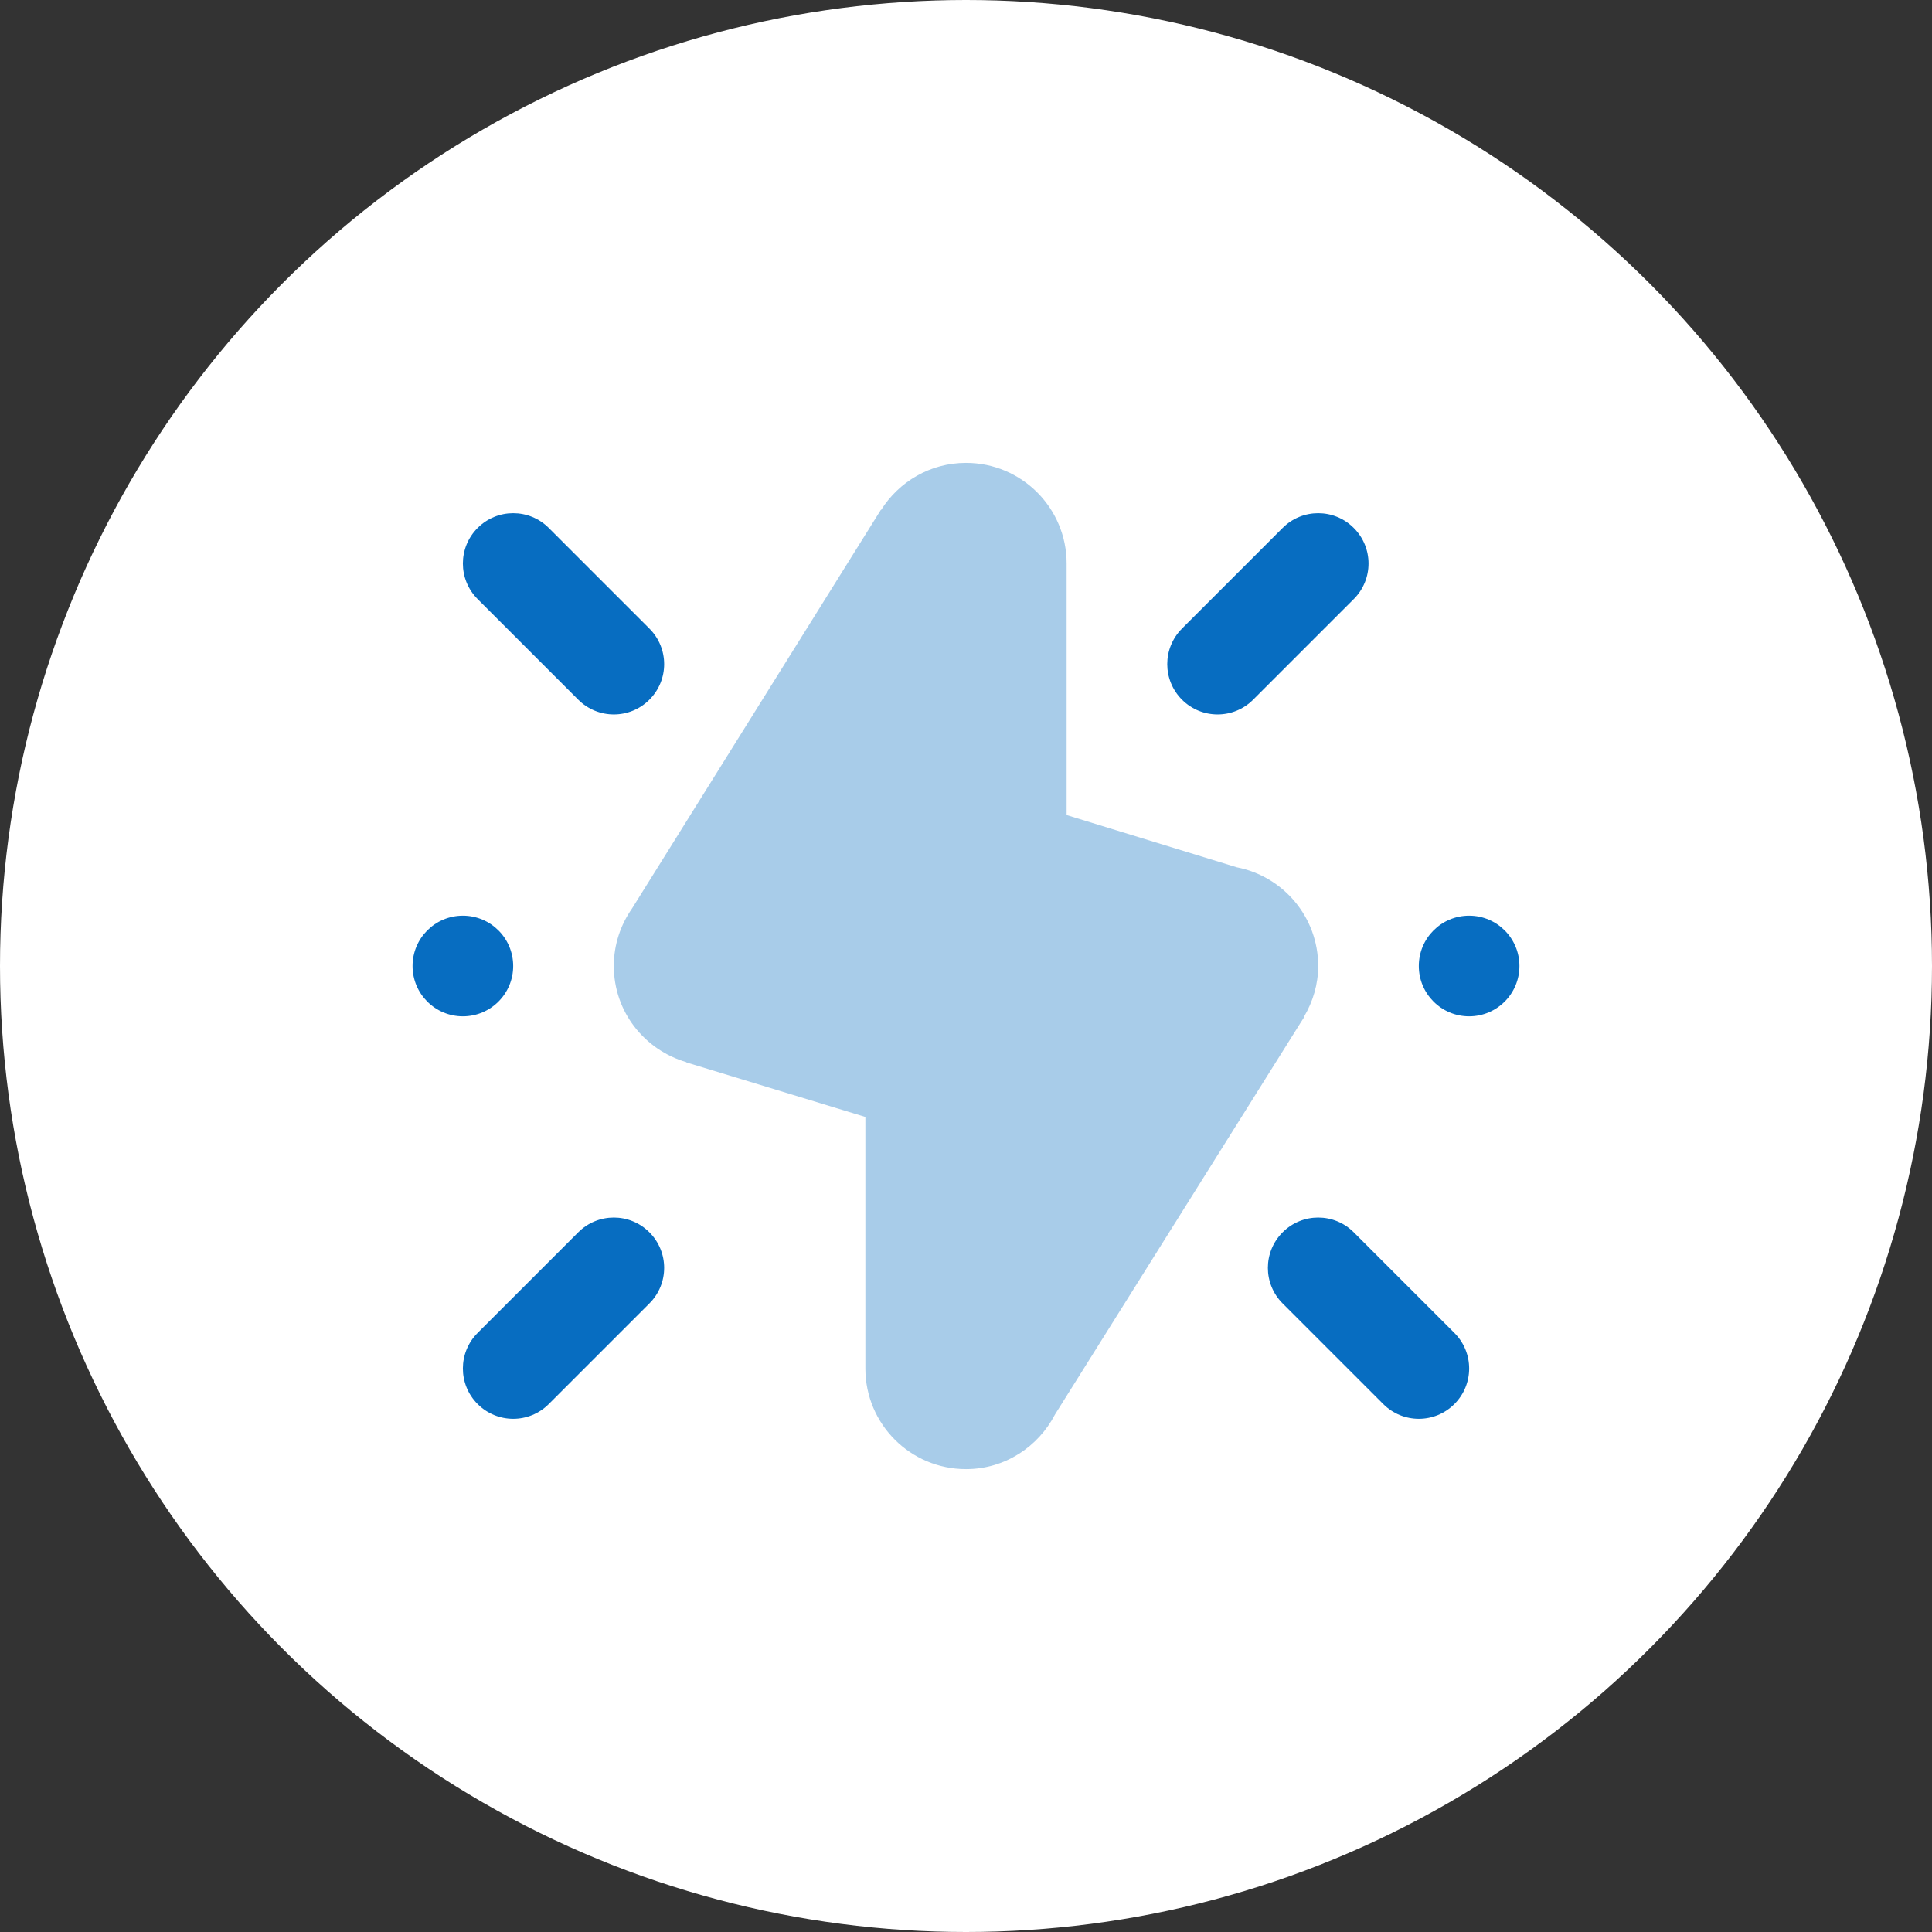 <?xml version="1.0" encoding="UTF-8"?> <svg xmlns="http://www.w3.org/2000/svg" width="96" height="96" viewBox="0 0 96 96" fill="none"><rect x="0" y="0" width="96" height="96" fill="#333333" stroke="none"/> <circle cx="48" cy="48" r="48" fill="white"></circle> <path opacity="0.35" d="M64.683 50.73L64.81 50.528L64.802 50.51C65.235 49.77 65.5 48.92 65.5 48C65.5 45.565 63.758 43.542 61.453 43.095L53 40.5V28C53 25.238 50.763 23 48 23C46.22 23 44.667 23.938 43.78 25.34L43.767 25.337L31.407 45.14C30.84 45.95 30.5 46.932 30.5 48C30.5 50.275 32.028 52.172 34.105 52.778L34.11 52.792L43 55.5V68C43 70.763 45.237 73 48 73C49.932 73 51.59 71.89 52.422 70.285L64.623 50.822C64.645 50.792 64.662 50.76 64.683 50.73Z" fill="#076DC1"></path> <path d="M23 50.5C24.381 50.5 25.5 49.381 25.5 48C25.5 46.619 24.381 45.5 23 45.5C21.619 45.5 20.5 46.619 20.5 48C20.5 49.381 21.619 50.5 23 50.5Z" fill="#076DC1"></path> <path d="M28.733 34.767C29.221 35.255 29.861 35.5 30.501 35.5C31.141 35.5 31.781 35.255 32.268 34.767C33.246 33.79 33.246 32.21 32.268 31.233L27.268 26.233C26.291 25.255 24.711 25.255 23.733 26.233C22.756 27.21 22.756 28.79 23.733 29.767L28.733 34.767Z" fill="#076DC1"></path> <path d="M28.733 61.233L23.733 66.233C22.756 67.21 22.756 68.79 23.733 69.767C24.221 70.255 24.861 70.5 25.501 70.5C26.141 70.5 26.781 70.255 27.268 69.767L32.268 64.767C33.246 63.79 33.246 62.21 32.268 61.233C31.291 60.255 29.711 60.255 28.733 61.233Z" fill="#076DC1"></path> <path d="M73 50.5C74.381 50.5 75.5 49.381 75.5 48C75.5 46.619 74.381 45.5 73 45.5C71.619 45.5 70.5 46.619 70.5 48C70.5 49.381 71.619 50.5 73 50.5Z" fill="#076DC1"></path> <path d="M67.268 61.233C66.291 60.255 64.711 60.255 63.733 61.233C62.756 62.21 62.756 63.79 63.733 64.767L68.733 69.767C69.221 70.255 69.861 70.5 70.501 70.5C71.141 70.5 71.781 70.255 72.268 69.767C73.246 68.79 73.246 67.21 72.268 66.233L67.268 61.233Z" fill="#076DC1"></path> <path d="M67.268 26.233C66.291 25.255 64.711 25.255 63.733 26.233L58.733 31.233C57.756 32.21 57.756 33.79 58.733 34.767C59.221 35.255 59.861 35.5 60.501 35.5C61.141 35.5 61.781 35.255 62.268 34.767L67.268 29.767C68.246 28.79 68.246 27.21 67.268 26.233Z" fill="#076DC1"></path> </svg> 